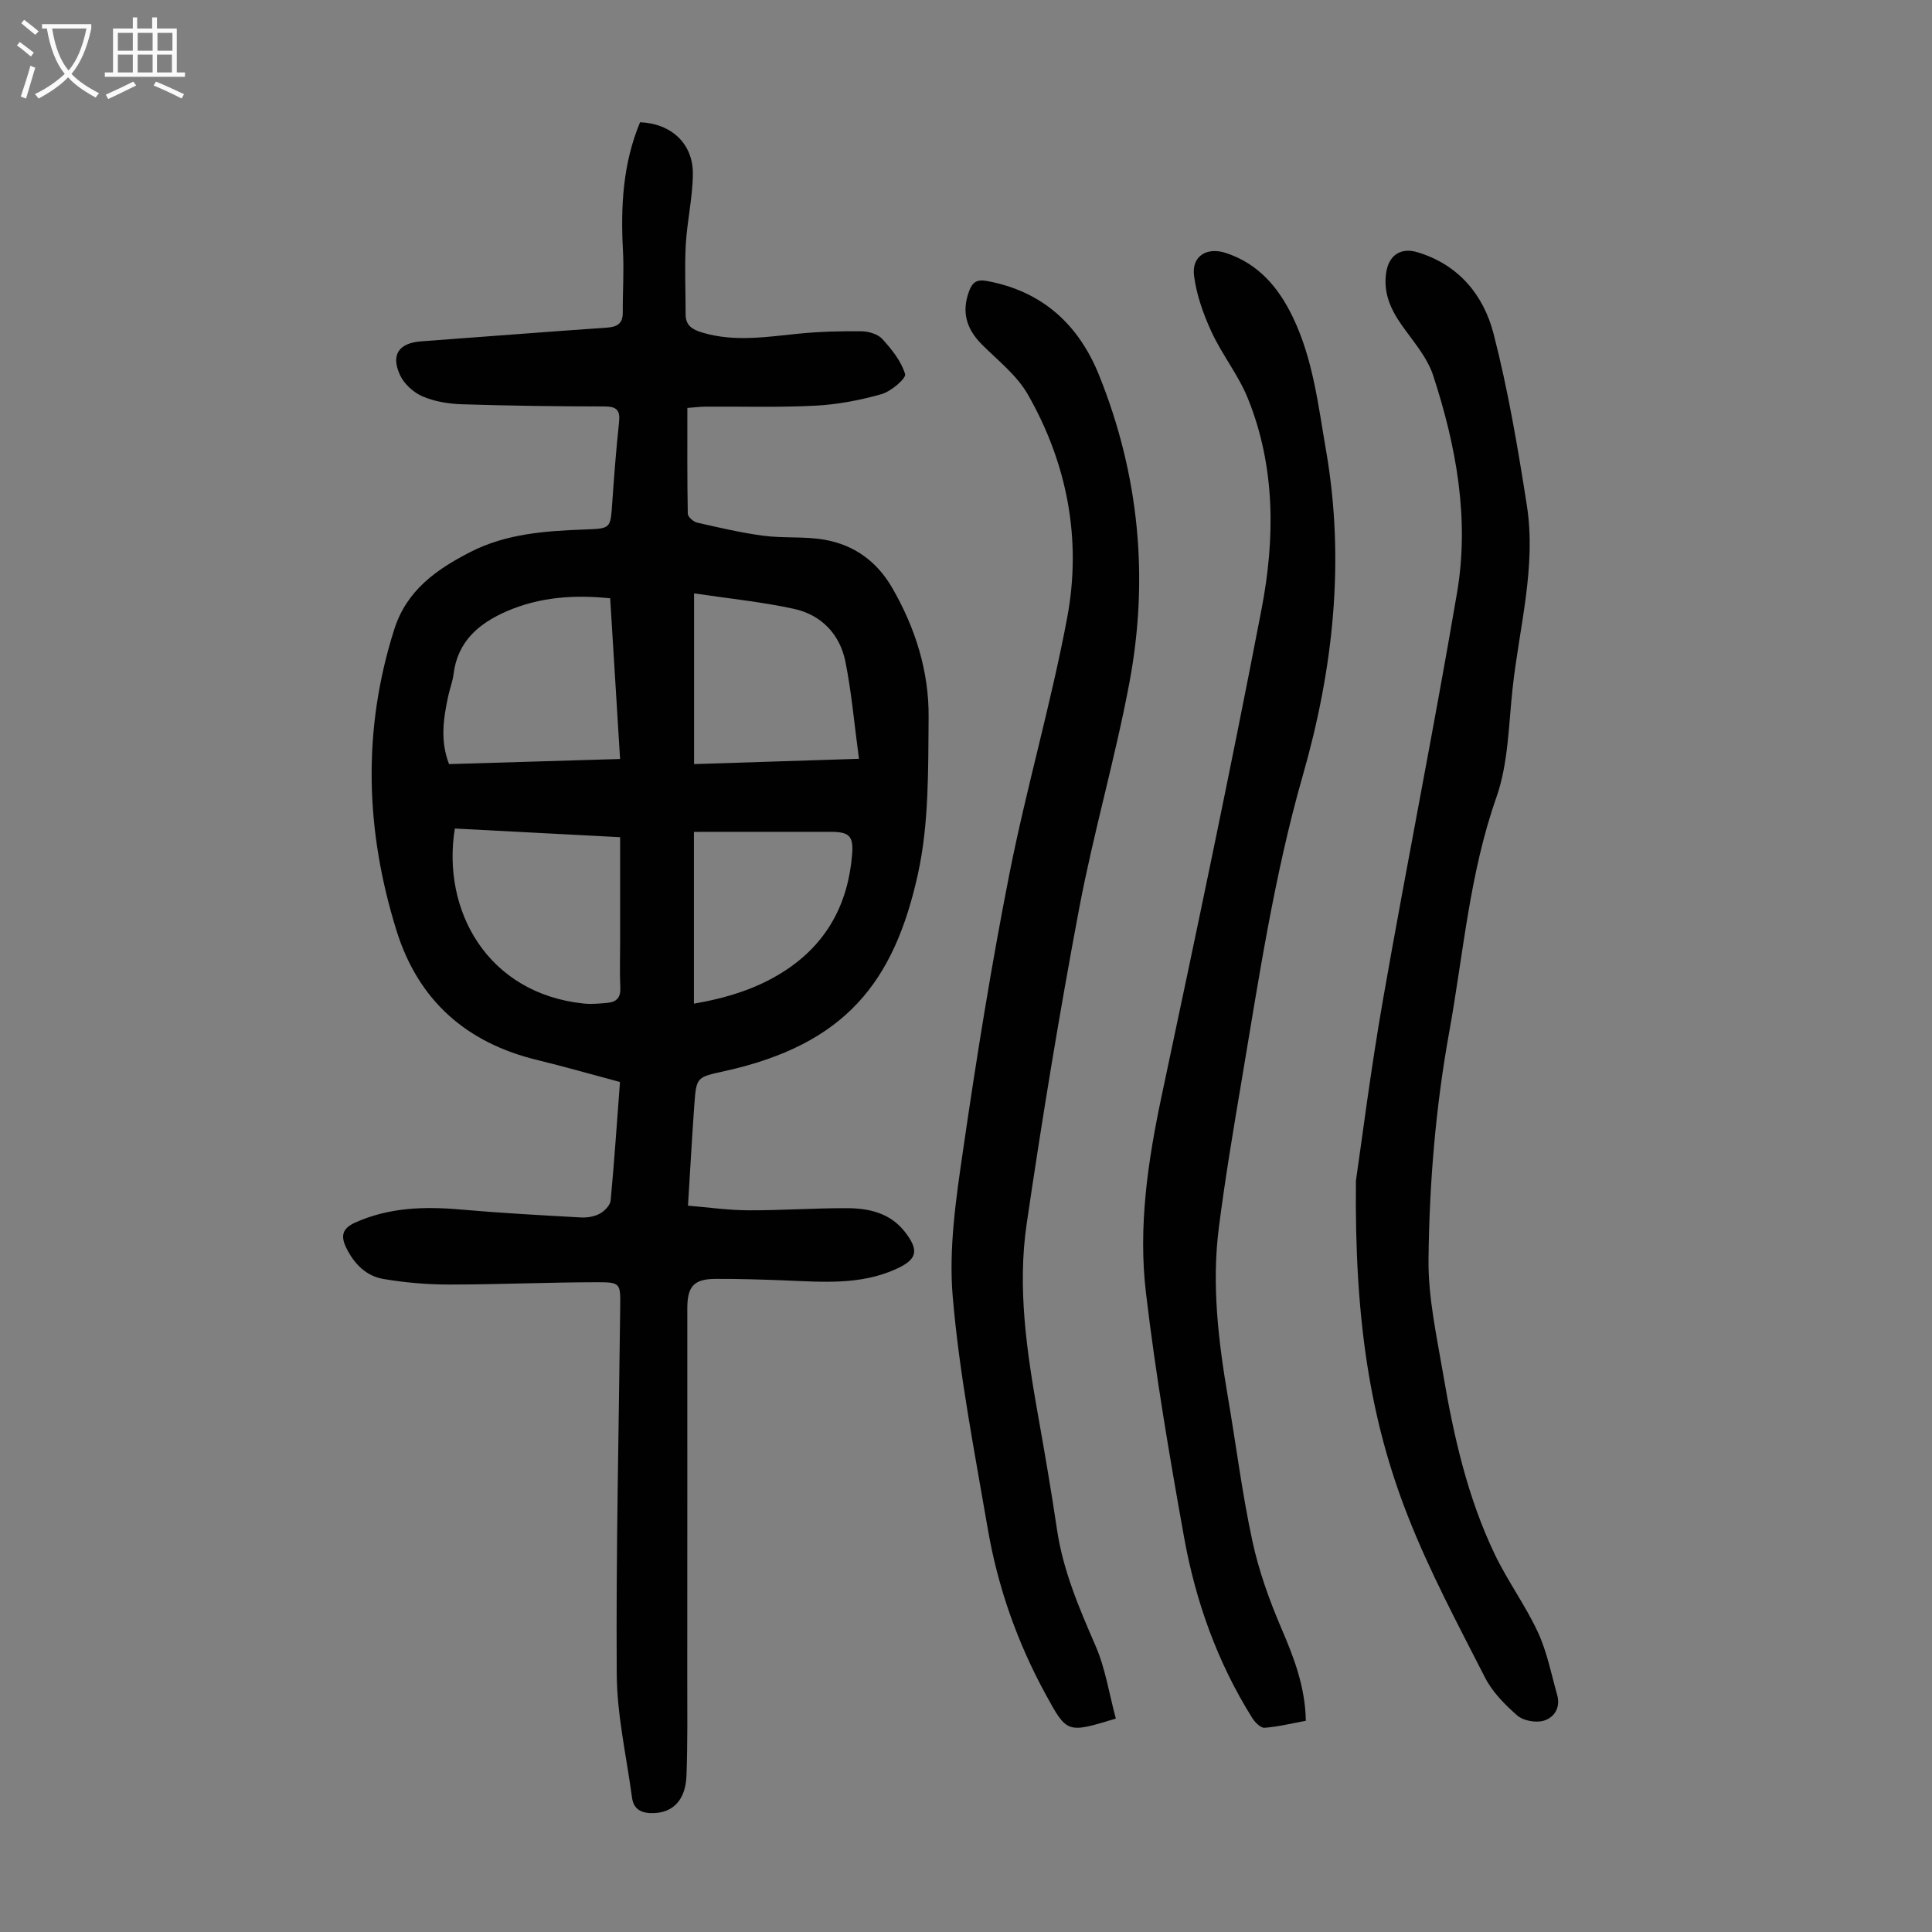 <svg enable-background="new 0 0 400 400" viewBox="0 0 400 400" xmlns="http://www.w3.org/2000/svg"><rect x="0" y="0" width="400" height="400" fill="#808080" stroke="none"/><g fill="#010101"><path d="m128.36 224.02c-5.94-1.59-11.51-3.19-17.14-4.56-14.68-3.56-24.62-12.32-29.13-26.8-6.45-20.71-7.1-41.49-.46-62.37 2.59-8.13 8.78-12.42 15.73-15.99 7.45-3.83 15.63-4.38 23.83-4.68 5.26-.19 5.2-.22 5.56-5.4.39-5.58.81-11.17 1.41-16.73.27-2.48-.38-3.34-3-3.34-9.85-.01-19.7-.14-29.54-.45-2.74-.09-5.64-.56-8.13-1.63-1.87-.8-3.81-2.56-4.66-4.39-1.98-4.26-.23-6.67 4.38-7.01 12.83-.94 25.65-1.95 38.48-2.84 2.15-.15 3.27-.87 3.25-3.16-.03-4.24.27-8.5.04-12.73-.5-9.13-.03-18.09 3.54-26.63 6.46.26 11 4.43 10.93 10.74-.05 4.89-1.2 9.76-1.47 14.65-.26 4.78-.02 9.58-.03 14.37-.01 2.36 1.44 3.18 3.46 3.79 6.66 1.98 13.29.89 19.97.22 4.31-.43 8.66-.54 12.99-.49 1.47.02 3.37.57 4.29 1.58 1.95 2.15 3.94 4.6 4.73 7.28.26.88-2.9 3.59-4.87 4.15-4.44 1.26-9.09 2.15-13.7 2.39-7.58.39-15.2.15-22.8.2-1.09.01-2.18.16-3.71.27 0 7.44-.05 14.68.09 21.91.01.64 1.16 1.65 1.93 1.83 4.55 1.04 9.11 2.11 13.73 2.72 4.19.55 8.54.1 12.68.83 6.09 1.08 10.79 4.44 13.99 9.97 4.81 8.34 7.62 17.32 7.53 26.83-.1 10.82.09 21.93-2.21 32.39-4.92 22.33-14.95 35.29-40.06 40.83-5.74 1.27-5.82 1.17-6.24 6.99-.48 6.7-.85 13.4-1.31 20.86 4.15.34 8.3.94 12.46.96 6.82.03 13.64-.46 20.46-.44 4.56.01 8.95 1 11.99 4.91 3.04 3.9 2.53 5.75-1.94 7.74-7.35 3.29-15.08 2.62-22.79 2.31-4.81-.19-9.62-.34-14.43-.32-4.53.01-5.89 1.53-5.89 6.12 0 25.42.01 50.84-.01 76.26 0 6.82.09 13.64-.16 20.45-.18 4.97-2.69 7.6-6.67 7.77-2.35.1-4.26-.54-4.61-3.22-1.14-8.51-3.11-17.03-3.16-25.56-.17-25.41.44-50.82.72-76.23.05-4.6 0-4.9-4.58-4.9-10.27.01-20.54.48-30.81.48-4.54 0-9.14-.39-13.62-1.15-3.59-.6-6.08-3.13-7.7-6.43-1.19-2.43-.89-4.03 1.86-5.26 7-3.13 14.24-3.35 21.7-2.7 8.33.73 16.68 1.19 25.03 1.65 1.3.07 2.78-.18 3.9-.79.98-.53 2.14-1.73 2.24-2.73.75-8.02 1.29-16.06 1.93-24.52zm-2.03-100.15c-7.56-.77-14.61-.25-21.36 2.66-5.82 2.52-10.24 6.25-11.07 13.06-.19 1.54-.79 3.03-1.11 4.56-.98 4.59-1.7 9.19.18 14.05 11.75-.35 23.42-.7 35.41-1.06-.71-11.39-1.38-22.3-2.05-33.27zm17.37-1.02v35.35c11.23-.36 22.22-.71 34.14-1.1-.96-7.1-1.52-13.66-2.8-20.08-1.14-5.7-4.97-9.71-10.64-10.96-6.69-1.46-13.56-2.14-20.7-3.21zm-49.53 48.69c-2.75 16.91 6.71 34.13 26.65 36.23 1.65.17 3.35.01 5.01-.15 1.8-.17 2.7-1.09 2.6-3.1-.15-3.12-.04-6.26-.04-9.39 0-7.13 0-14.26 0-21.8-11.57-.61-22.8-1.2-34.22-1.79zm49.5.69v35.57c6.73-1.17 12.96-3.05 18.61-6.67 8.85-5.67 13.3-13.92 14.14-24.2.32-3.92-.64-4.7-4.48-4.71-4.02-.01-8.05 0-12.07 0-5.35.01-10.68.01-16.2.01z"/><path d="m231.02 355.81c-10.11 3.09-10.11 3.07-14.51-4.98-5.9-10.79-9.94-22.27-12.01-34.35-2.74-15.97-5.88-31.94-7.25-48.05-.85-9.99.69-20.32 2.15-30.35 2.78-19.13 5.85-38.25 9.6-57.22 3.51-17.75 8.62-35.2 11.95-52.98 3.03-16.18.03-31.91-8.17-46.25-2.27-3.96-6.2-7.01-9.51-10.33-3.17-3.18-4.23-6.7-2.64-10.99.69-1.86 1.57-2.54 3.73-2.13 11.51 2.14 18.99 9.03 23.24 19.62 8.26 20.58 10.3 41.91 6.22 63.6-2.95 15.7-7.45 31.1-10.41 46.8-4.08 21.64-7.65 43.39-10.85 65.18-1.96 13.3.04 26.57 2.37 39.73 1.39 7.82 2.74 15.64 3.9 23.5 1.25 8.52 4.57 16.27 7.97 24.09 2.05 4.69 2.83 9.94 4.22 15.11z"/><path d="m280.73 244.46c1.15-7.82 3.03-22.8 5.63-37.64 4.92-28.07 10.53-56.03 15.31-84.13 2.6-15.29-.18-30.35-4.94-44.93-1.24-3.8-4.16-7.1-6.53-10.47-2.35-3.33-3.85-6.79-3.19-10.94.56-3.54 3.03-5.15 6.42-4.14 8.55 2.55 13.73 8.87 15.8 16.9 3 11.64 5.02 23.57 6.88 35.47 2.01 12.82-1.59 25.36-2.95 38-.82 7.55-.88 15.48-3.35 22.51-5.57 15.81-6.82 32.31-9.76 48.56-2.82 15.57-4.12 31.31-4.29 47.07-.09 7.94 1.7 15.94 3.04 23.84 2.17 12.8 5.04 25.48 10.69 37.27 2.65 5.53 6.35 10.56 8.92 16.11 1.89 4.08 2.76 8.63 3.99 13 .74 2.61-.63 4.71-2.85 5.33-1.63.45-4.18-.01-5.42-1.1-2.58-2.25-5.16-4.87-6.69-7.88-5.62-11.03-11.51-22.01-16-33.51-7.8-19.87-11.02-40.73-10.71-69.32z"/><path d="m270.36 356.27c-2.89.53-5.7 1.23-8.55 1.45-.8.06-1.98-1.12-2.54-2.02-7.22-11.52-11.73-24.15-14.12-37.42-3.02-16.83-5.9-33.71-7.9-50.68-1.61-13.62.39-27.18 3.24-40.63 7.12-33.57 14.22-67.15 20.7-100.85 2.81-14.6 2.89-29.47-2.83-43.63-1.95-4.83-5.35-9.05-7.54-13.8-1.69-3.67-3.11-7.66-3.61-11.64-.51-4.05 2.68-5.97 6.61-4.67 6.74 2.22 10.91 7.16 13.86 13.31 4.18 8.7 5.24 18.2 6.86 27.55 3.96 22.85 1.52 45.23-4.82 67.35-5.92 20.69-9.09 41.94-12.65 63.1-1.71 10.14-3.42 20.28-4.72 30.48-1.51 11.76-.11 23.44 1.87 35.06 1.7 9.92 2.94 19.93 5.06 29.76 1.32 6.17 3.49 12.24 5.98 18.05 2.62 6.1 4.97 12.15 5.1 19.23z"/></g><path d="m6.4 11.7c-1-.8-1.9-1.6-2.9-2.3l.6-.7c.9.7 1.9 1.4 2.9 2.2zm-2.1 8.3c.7-2.1 1.4-4.2 2-6.4.2.1.6.3 1 .4-.7 2.3-1.3 4.4-1.9 6.4zm3-12.8c-1.1-.9-2.1-1.7-2.9-2.4l.6-.7c1 .8 2 1.5 3 2.4zm1.4-1.3v-.9h10.2v.9c-.9 4.2-2.3 7.3-4.1 9.4 1.3 1.4 3.2 2.7 5.7 4-.2.2-.4.5-.7.9-2.5-1.4-4.4-2.7-5.7-4.2-1.4 1.5-3.5 3-6.1 4.4 0 0 0 0-.1-.1-.3-.4-.5-.7-.7-.8 2.7-1.3 4.7-2.8 6.2-4.2-1.8-2.2-3-5.3-3.7-9.4zm9.2 0h-7.1c.6 3.8 1.7 6.7 3.4 8.7 1.7-2 2.9-4.8 3.7-8.7z" fill="#fbfafa"/><path d="m31.6 3.6h.9v2.3h4.1v9.1h1.7v.9h-16.6v-.9h1.7v-9.1h4.1v-2.3h.9v2.3h3.1v-2.3zm-4 13.3.6.8c-1.9.9-3.8 1.9-5.8 2.8-.2-.3-.3-.6-.5-.9 2-.9 3.9-1.8 5.7-2.7zm-3.2-10.1v3.7h3.1v-3.7zm0 4.5v3.7h3.1v-3.7zm4.1-4.5v3.7h3.1v-3.7zm0 4.5v3.7h3.1v-3.7zm9.1 9.1c-2.1-1.1-4.1-2-5.8-2.7l.5-.8c2.2.9 4.1 1.8 5.8 2.6zm-1.9-13.6h-3.1v3.7h3.1zm-3.2 4.5v3.7h3.1v-3.7z" fill="#fbfafa"/></svg>